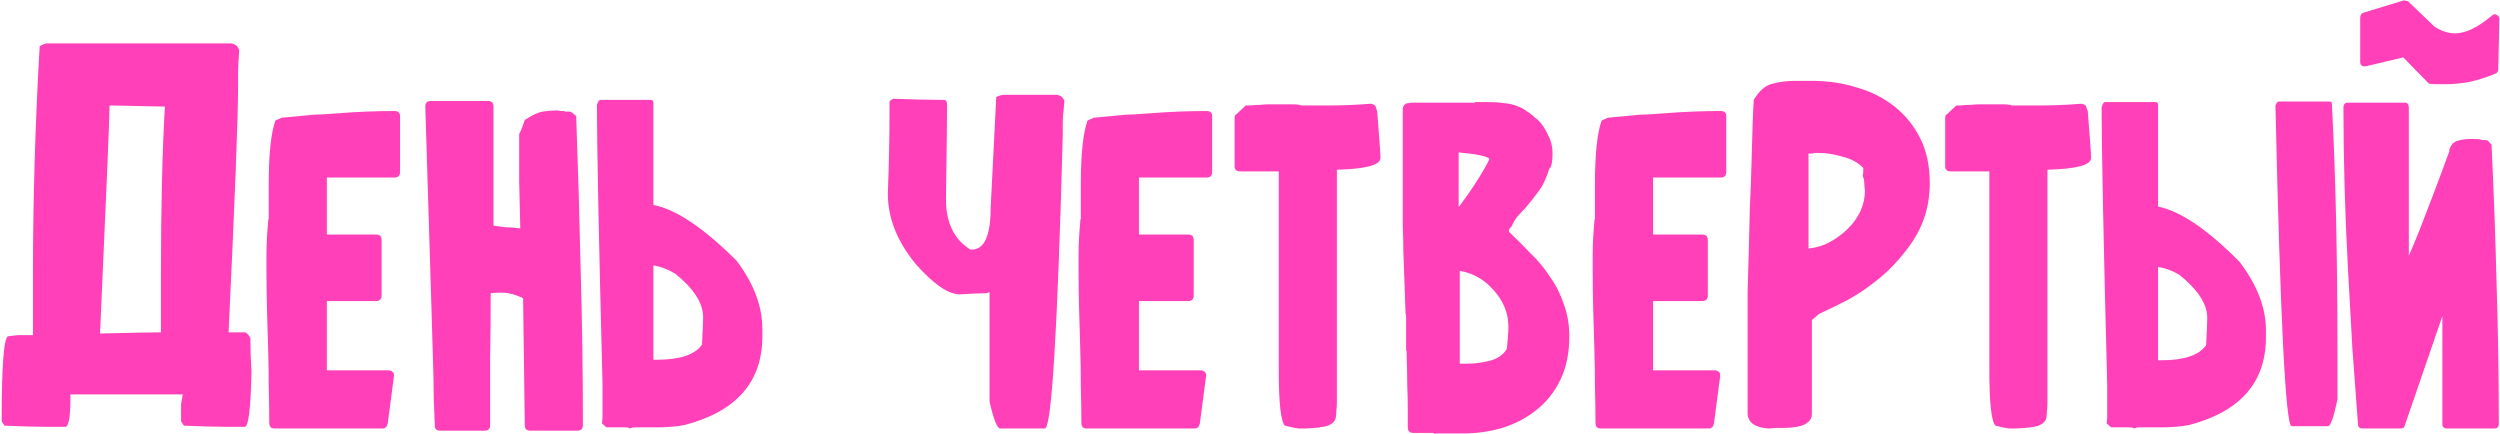 <?xml version="1.0" encoding="UTF-8"?> <svg xmlns="http://www.w3.org/2000/svg" width="1342" height="233" viewBox="0 0 1342 233" fill="none"> <path d="M25.5 23.3H123.3C125.9 23.3 127.6 24.5 128.4 26.9C128 32.5 127.8 36.6 127.8 39.2V46.4C127.8 63 126.1 107 122.7 178.4H131.4C132.2 178.4 133.2 179.4 134.4 181.4C134.4 187.4 134.6 193.4 135 199.4C134.6 219.2 133.4 229.1 131.4 229.1H120.6C115.8 229.1 108.5 228.9 98.7 228.5L97.2 226.1V216.8L98.1 211.7H37.8V213.2C37.8 223.8 36.9 229.1 35.1 229.1H24C19.2 229.1 12 228.9 2.4 228.5L0.9 226.1C0.9 195.7 2.1 180.5 4.5 180.5L9.6 179.9H17.7V147.2C17.7 107.4 18.9 66.6 21.3 24.8C22.9 23.8 24.3 23.3 25.5 23.3ZM58.8 56.6V57.2C58.8 63 57.1 103.6 53.7 179H54.6C71.2 178.6 81.8 178.4 86.4 178.4V147.2C86.4 111.8 87.1 81.8 88.5 57.2H87.9C86.5 57.2 76.8 57 58.8 56.6ZM151.146 63.2L164.046 62C167.046 61.6 170.046 61.4 173.046 61.4C176.046 61.2 178.946 61 181.746 60.8C186.746 60.4 191.746 60.1 196.746 59.9C201.946 59.7 206.946 59.6 211.746 59.6C213.746 59.6 214.746 60.5 214.746 62.3V92.3C214.746 94.3 213.746 95.3 211.746 95.3H175.446V125.9H201.846C203.846 125.9 204.846 126.9 204.846 128.9V158.6C204.846 160.6 203.846 161.6 201.846 161.6H175.446V198.8H208.446C209.446 198.8 210.246 199.1 210.846 199.7C211.446 200.3 211.646 201.1 211.446 202.1L208.146 227.3C207.746 229.1 206.846 230 205.446 230H147.246C145.446 230 144.546 229 144.546 227C144.546 220.6 144.446 214.1 144.246 207.5C144.246 200.9 144.146 194.3 143.946 187.7C143.746 180.7 143.546 173.8 143.346 167C143.146 160 143.046 153 143.046 146V136.7C143.046 131.3 143.346 125.4 143.946 119C143.946 118.6 143.946 118.3 143.946 118.1C144.146 117.9 144.246 117.6 144.246 117.2V99.5C144.246 82.9 145.446 71.3 147.846 64.7L151.146 63.2ZM307.5 60.8L309.3 62.3C310.3 90.1 311.1 117.6 311.7 144.8C312.5 172 312.9 199.8 312.9 228.2C312.9 230.2 311.9 231.2 309.9 231.2H284.7C282.7 231.2 281.7 230.2 281.7 228.2L280.8 160.1C276.8 158.1 272.9 157.1 269.1 157.1C266.3 157.1 264.4 157.2 263.4 157.4C263.4 169.4 263.3 181.2 263.1 192.8C263.1 204.4 263.1 216.2 263.1 228.2C263.1 230.2 262.1 231.2 260.1 231.2H236.4C234.4 231.2 233.4 230.3 233.4 228.5C233.2 223.3 233 218 232.8 212.6C232.8 207.2 232.7 201.6 232.5 195.8L231.6 165.2L228.3 57.2C228.3 55.2 229.3 54.2 231.3 54.2H261.9C263.9 54.2 264.9 55.2 264.9 57.2V121.1C267.3 121.5 269.6 121.8 271.8 122C274 122 276.5 122.2 279.3 122.6C279.1 114.2 278.9 105.9 278.7 97.7C278.7 89.5 278.7 80.9 278.7 71.9L279.9 69.5L281.7 64.4C285.7 61.8 288.9 60.3 291.3 59.9C293.9 59.5 296.2 59.3 298.2 59.3H299.4C299.8 59.3 300.3 59.4 300.9 59.6C301.5 59.6 302 59.6 302.4 59.6C302.8 59.6 303.4 59.8 304.2 60.2C304 60 304 59.9 304.2 59.9H305.7C306.3 59.9 306.9 60.2 307.5 60.8ZM280.2 68.6C280 68.8 279.9 69.1 279.9 69.5L280.2 68.6ZM350.738 142.4V193.1H352.838C365.038 193.1 373.038 190.4 376.838 185C377.238 177.2 377.438 172.3 377.438 170.3C377.438 162.7 372.438 154.9 362.438 146.9C358.838 144.7 354.938 143.2 350.738 142.4ZM322.238 53.6H349.538C350.338 53.8 350.738 54.3 350.738 55.1V110C362.938 112.4 377.838 122.4 395.438 140C404.638 152.2 409.238 164.4 409.238 176.6V180.5C409.238 205.1 395.238 221 367.238 228.2C362.838 229 358.038 229.4 352.838 229.4H340.838C339.838 229.4 338.938 229.6 338.138 230C337.538 229.6 336.738 229.4 335.738 229.4H325.538L323.138 227.3L323.438 224.3V206.6C321.438 128.6 320.438 78.5 320.438 56.3C321.038 54.5 321.638 53.6 322.238 53.6ZM538.99 50.9H566.59C568.99 50.9 570.59 52 571.39 54.2C570.79 59.6 570.49 63.6 570.49 66.2V72.8C567.69 177.6 564.49 230 560.89 230H536.89C535.29 230 533.39 225.2 531.19 215.6V156.8C530.39 157.2 529.69 157.4 529.09 157.4C526.69 157.4 522.09 157.6 515.29 158C509.09 158 501.29 152.7 491.89 142.1C481.69 129.9 476.59 117.2 476.59 104C477.19 88 477.49 73.5 477.49 60.5V54.8C477.49 54.2 478.19 53.6 479.59 53C489.79 53.4 498.09 53.6 504.49 53.6H506.59C507.79 53.6 508.39 54.5 508.39 56.3C508.39 63.1 508.19 80 507.79 107C507.79 119.6 512.19 128.6 520.99 134H521.59C528.39 134 531.79 126.5 531.79 111.5L534.79 52.1C536.39 51.3 537.79 50.9 538.99 50.9ZM587.084 63.2L599.984 62C602.984 61.6 605.984 61.4 608.984 61.4C611.984 61.2 614.884 61 617.684 60.8C622.684 60.4 627.684 60.1 632.684 59.9C637.884 59.7 642.884 59.6 647.684 59.6C649.684 59.6 650.684 60.5 650.684 62.3V92.3C650.684 94.3 649.684 95.3 647.684 95.3H611.384V125.9H637.784C639.784 125.9 640.784 126.9 640.784 128.9V158.6C640.784 160.6 639.784 161.6 637.784 161.6H611.384V198.8H644.384C645.384 198.8 646.184 199.1 646.784 199.7C647.384 200.3 647.584 201.1 647.384 202.1L644.084 227.3C643.684 229.1 642.784 230 641.384 230H583.184C581.384 230 580.484 229 580.484 227C580.484 220.6 580.384 214.1 580.184 207.5C580.184 200.9 580.084 194.3 579.884 187.7C579.684 180.7 579.484 173.8 579.284 167C579.084 160 578.984 153 578.984 146V136.7C578.984 131.3 579.284 125.4 579.884 119C579.884 118.6 579.884 118.3 579.884 118.1C580.084 117.9 580.184 117.6 580.184 117.2V99.5C580.184 82.9 581.384 71.3 583.784 64.7L587.084 63.2ZM738.338 56.9L739.238 59.6V59.3C740.438 74.1 741.038 82.6 741.038 84.8C741.038 88.6 733.238 90.7 717.638 91.1V215.9C717.638 217.7 717.538 219.3 717.338 220.7C717.338 221.9 717.238 223.1 717.038 224.3C716.638 226.1 715.238 227.5 712.838 228.5C710.438 229.3 706.438 229.8 700.838 230C700.438 230 699.238 230 697.238 230C695.238 229.8 692.738 229.3 689.738 228.5C687.538 226.3 686.438 216.3 686.438 198.5V92H665.738C663.738 92 662.738 91.1 662.738 89.3V63.2C662.738 62.2 663.138 61.5 663.938 61.1L668.738 56.6H671.438C672.838 56.4 674.438 56.3 676.238 56.3C678.238 56.1 679.838 56 681.038 56H690.338C691.738 56 693.038 56 694.238 56C695.438 56 696.538 56.1 697.537 56.3C697.938 56.3 698.138 56.4 698.138 56.6C698.338 56.6 698.638 56.6 699.038 56.6H714.638C720.838 56.6 727.838 56.3 735.638 55.7C736.638 55.7 737.538 56.1 738.338 56.9ZM799.807 84.5C799.607 84.7 799.507 85 799.507 85.4C799.507 85 799.607 84.7 799.807 84.5ZM783.007 111.2C787.207 105.6 790.607 100.7 793.207 96.5C796.007 92.1 798.107 88.4 799.507 85.4C798.907 84 793.407 82.8 783.007 81.8V111.2ZM809.707 175.4C809.707 168.2 807.107 161.7 801.907 155.9C796.907 150.1 790.807 146.6 783.607 145.4V195.2H788.107C791.707 195.2 795.507 194.7 799.507 193.7C803.707 192.7 806.807 190.6 808.807 187.4C809.007 186 809.207 184 809.407 181.4C809.607 178.8 809.707 176.8 809.707 175.4ZM753.007 58.4C753.007 57.6 753.307 56.9 753.907 56.3C754.507 55.7 755.107 55.4 755.707 55.4C756.507 55.2 757.507 55.1 758.707 55.1H789.307C790.307 55.1 790.807 55.2 790.807 55.4C791.207 55 791.807 54.8 792.607 54.8H798.307C802.107 54.8 805.207 55 807.607 55.4C810.207 55.6 812.407 56.1 814.207 56.9C816.007 57.5 817.607 58.3 819.007 59.3C820.607 60.3 822.207 61.5 823.807 62.9L823.207 62.6L825.607 64.4C827.807 66.6 829.607 69.3 831.007 72.5C832.607 75.5 833.407 78.7 833.407 82.1C833.407 86.5 832.907 89.3 831.907 90.5V89.9C830.107 95.7 828.007 100.1 825.607 103.1C823.407 106.1 821.107 109 818.707 111.8C817.107 113.4 815.707 114.9 814.507 116.3C813.507 117.5 812.507 119.2 811.507 121.4L810.007 123.2V124.4C813.807 128 817.607 131.8 821.407 135.8C825.407 139.6 828.907 143.8 831.907 148.4C835.107 152.8 837.607 157.7 839.407 163.1C841.407 168.5 842.407 174.3 842.407 180.5C842.407 189.5 840.807 197.3 837.607 203.9C834.407 210.5 830.107 215.9 824.707 220.1C819.507 224.3 813.407 227.5 806.407 229.7C799.607 231.7 792.407 232.7 784.807 232.7H773.707C772.507 232.7 771.607 232.7 771.007 232.7C770.407 232.9 769.807 232.8 769.207 232.4H758.707C756.707 232.4 755.707 231.4 755.707 229.4V220.7C755.707 216.1 755.607 211.4 755.407 206.6C755.407 201.8 755.307 196.8 755.107 191.6V188.9C754.907 188.5 754.807 188 754.807 187.4C754.807 186.6 754.807 186 754.807 185.6V170.3C754.807 169.3 754.707 168.7 754.507 168.5C754.307 162.7 754.107 156.9 753.907 151.1C753.707 145.1 753.507 139.6 753.307 134.6C753.307 129.6 753.207 125.2 753.007 121.4C753.007 117.4 753.007 114.4 753.007 112.4V58.4ZM863.06 63.2L875.96 62C878.96 61.6 881.96 61.4 884.96 61.4C887.96 61.2 890.86 61 893.66 60.8C898.66 60.4 903.66 60.1 908.66 59.9C913.86 59.7 918.86 59.6 923.66 59.6C925.66 59.6 926.66 60.5 926.66 62.3V92.3C926.66 94.3 925.66 95.3 923.66 95.3H887.36V125.9H913.76C915.76 125.9 916.76 126.9 916.76 128.9V158.6C916.76 160.6 915.76 161.6 913.76 161.6H887.36V198.8H920.36C921.36 198.8 922.16 199.1 922.76 199.7C923.36 200.3 923.56 201.1 923.36 202.1L920.06 227.3C919.66 229.1 918.76 230 917.36 230H859.16C857.36 230 856.46 229 856.46 227C856.46 220.6 856.36 214.1 856.16 207.5C856.16 200.9 856.06 194.3 855.86 187.7C855.66 180.7 855.46 173.8 855.26 167C855.06 160 854.96 153 854.96 146V136.7C854.96 131.3 855.26 125.4 855.86 119C855.86 118.6 855.86 118.3 855.86 118.1C856.06 117.9 856.16 117.6 856.16 117.2V99.5C856.16 82.9 857.36 71.3 859.76 64.7L863.06 63.2ZM970.814 82.4V133.4C975.014 133 978.914 131.8 982.514 129.8C986.114 127.8 989.314 125.4 992.114 122.6C994.914 119.8 997.114 116.7 998.714 113.3C1000.31 109.7 1001.11 106 1001.11 102.2C1001.11 101.8 1001.01 101 1000.81 99.8C1000.81 98.6 1000.71 97.3 1000.51 95.9C1000.11 95.3 999.914 94.7 999.914 94.1C1000.11 93.5 1000.21 92.7 1000.21 91.7V90.2C997.614 87.4 994.014 85.4 989.414 84.2C984.814 82.8 980.414 82.1 976.214 82.1H974.714C974.114 82.1 973.514 82.2 972.914 82.4C972.514 82.4 972.014 82.4 971.414 82.4H970.814ZM938.114 169.7C938.114 166.9 938.114 162.5 938.114 156.5C938.314 150.5 938.514 143.7 938.714 136.1C938.914 128.3 939.114 120.2 939.314 111.8C939.714 103.2 940.014 95.1 940.214 87.5C940.414 79.7 940.614 72.8 940.814 66.8C941.014 60.8 941.214 56.4 941.414 53.6C944.414 48.6 947.814 45.7 951.614 44.9C955.414 43.9 959.414 43.4 963.614 43.4H972.614C981.214 43.4 989.314 44.6 996.914 47C1004.51 49.2 1011.21 52.6 1017.01 57.2C1022.81 61.8 1027.41 67.5 1030.81 74.3C1034.21 81.1 1035.91 89.1 1035.91 98.3C1035.91 111.3 1032.01 122.9 1024.21 133.1C1021.21 137.1 1018.11 140.7 1014.91 143.9C1011.91 146.9 1008.51 149.8 1004.71 152.6C1001.11 155.4 997.014 158.1 992.414 160.7C987.814 163.1 982.514 165.7 976.514 168.5L972.614 171.8V222.2C972.614 223.8 972.114 225.1 971.114 226.1C970.114 227.1 968.814 227.9 967.214 228.5C965.814 228.9 964.214 229.2 962.414 229.4C960.814 229.6 959.214 229.7 957.614 229.7H953.714L949.814 230C947.414 230 945.014 229.5 942.614 228.5C940.214 227.5 938.714 225.6 938.114 222.8V169.7ZM1119.78 56.9L1120.68 59.6V59.3C1121.88 74.1 1122.48 82.6 1122.48 84.8C1122.48 88.6 1114.68 90.7 1099.08 91.1V215.9C1099.08 217.7 1098.98 219.3 1098.78 220.7C1098.78 221.9 1098.68 223.1 1098.48 224.3C1098.08 226.1 1096.68 227.5 1094.28 228.5C1091.88 229.3 1087.88 229.8 1082.28 230C1081.88 230 1080.68 230 1078.68 230C1076.68 229.8 1074.18 229.3 1071.18 228.5C1068.98 226.3 1067.88 216.3 1067.88 198.5V92H1047.18C1045.18 92 1044.18 91.1 1044.18 89.3V63.2C1044.18 62.2 1044.58 61.5 1045.38 61.1L1050.18 56.6H1052.88C1054.28 56.4 1055.88 56.3 1057.68 56.3C1059.68 56.1 1061.28 56 1062.48 56H1071.78C1073.18 56 1074.48 56 1075.68 56C1076.88 56 1077.98 56.1 1078.98 56.3C1079.38 56.3 1079.58 56.4 1079.58 56.6C1079.78 56.6 1080.08 56.6 1080.48 56.6H1096.08C1102.28 56.6 1109.28 56.3 1117.08 55.7C1118.08 55.7 1118.98 56.1 1119.78 56.9ZM1158.45 143.3V193.4H1160.25C1172.45 193.4 1180.45 190.7 1184.25 185.3C1184.65 177.7 1184.85 172.8 1184.85 170.6C1184.85 163.2 1179.85 155.5 1169.85 147.5C1166.25 145.3 1162.45 143.9 1158.45 143.3ZM1223.25 54.5H1250.25C1251.25 54.5 1251.75 54.9 1251.75 55.7C1253.75 92.9 1254.75 137.6 1254.75 189.8V214.4C1252.75 224 1251.05 228.8 1249.65 228.8H1230.15C1226.95 228.8 1224.05 171.4 1221.45 56.6C1222.05 55.2 1222.65 54.5 1223.25 54.5ZM1129.95 54.8H1157.25C1158.05 55 1158.45 55.4 1158.45 56V110.9C1170.45 113.3 1185.05 123.2 1202.25 140.6C1211.65 153 1216.35 165.2 1216.35 177.2V181.1C1216.35 205.3 1202.55 221 1174.95 228.2C1170.35 229 1165.45 229.4 1160.25 229.4H1148.25C1147.25 229.4 1146.45 229.6 1145.85 230C1145.05 229.6 1144.25 229.4 1143.45 229.4H1133.25L1130.85 227.3L1131.15 224.3V206.6C1129.15 129.2 1128.15 79.5 1128.15 57.5C1128.75 55.7 1129.35 54.8 1129.95 54.8ZM1266.96 9.5C1266.96 8.1 1267.56 7.2 1268.76 6.8L1290.36 0.2C1290.76 0.2 1291.16 0.3 1291.56 0.5C1292.16 0.5 1292.56 0.6 1292.76 0.8L1307.16 14.6L1306.86 14.3C1310.46 16.7 1314.16 17.9 1317.96 17.9C1323.56 17.9 1330.16 14.7 1337.76 8.3C1338.56 7.5 1339.36 7.4 1340.16 8C1341.16 8.4 1341.66 9.1 1341.66 10.1L1341.06 37.4C1341.06 38.4 1340.56 39.1 1339.56 39.5C1334.76 41.5 1330.06 43 1325.46 44C1320.86 44.8 1316.66 45.2 1312.86 45.2C1311.46 45.2 1309.96 45.2 1308.36 45.2C1306.96 45.2 1305.46 45.1 1303.86 44.9L1290.06 30.8L1269.96 35.6C1267.96 35.8 1266.96 35 1266.96 33.2V9.5ZM1337.46 77.6C1338.66 102.8 1339.56 127.7 1340.16 152.3C1340.96 176.7 1341.36 201.8 1341.36 227.6C1341.36 229.2 1340.56 230 1338.96 230H1313.46C1311.86 230 1311.06 229.2 1311.06 227.6V169.7L1290.96 228.2C1290.76 229.4 1290.06 230 1288.86 230H1268.16C1266.56 230 1265.76 229.2 1265.76 227.6C1264.76 214.8 1263.76 201.3 1262.76 187.1C1261.96 172.9 1261.16 158.5 1260.36 143.9C1259.56 129.1 1258.96 114.4 1258.56 99.8C1258.16 85.2 1257.96 71.2 1257.96 57.8C1257.96 56 1258.76 55.1 1260.36 55.1H1290.96C1292.36 55.1 1293.06 56 1293.06 57.8V137.3C1294.46 134.1 1296.26 129.8 1298.46 124.4C1300.66 118.8 1302.86 113.1 1305.06 107.3C1307.26 101.5 1309.26 96.2 1311.06 91.4C1312.86 86.4 1314.16 82.9 1314.96 80.9H1314.66C1315.46 77.9 1317.06 76.1 1319.46 75.5C1321.86 74.9 1323.96 74.6 1325.76 74.6H1328.76C1330.16 74.6 1331.06 74.7 1331.46 74.9C1332.06 74.9 1332.36 75 1332.36 75.2C1332.56 75.2 1332.86 75.2 1333.26 75.2H1334.46C1334.66 75.2 1334.96 75.3 1335.36 75.5C1335.76 75.7 1335.96 75.9 1335.96 76.1L1337.46 77.6Z" fill="#FF40B9"></path> </svg> 